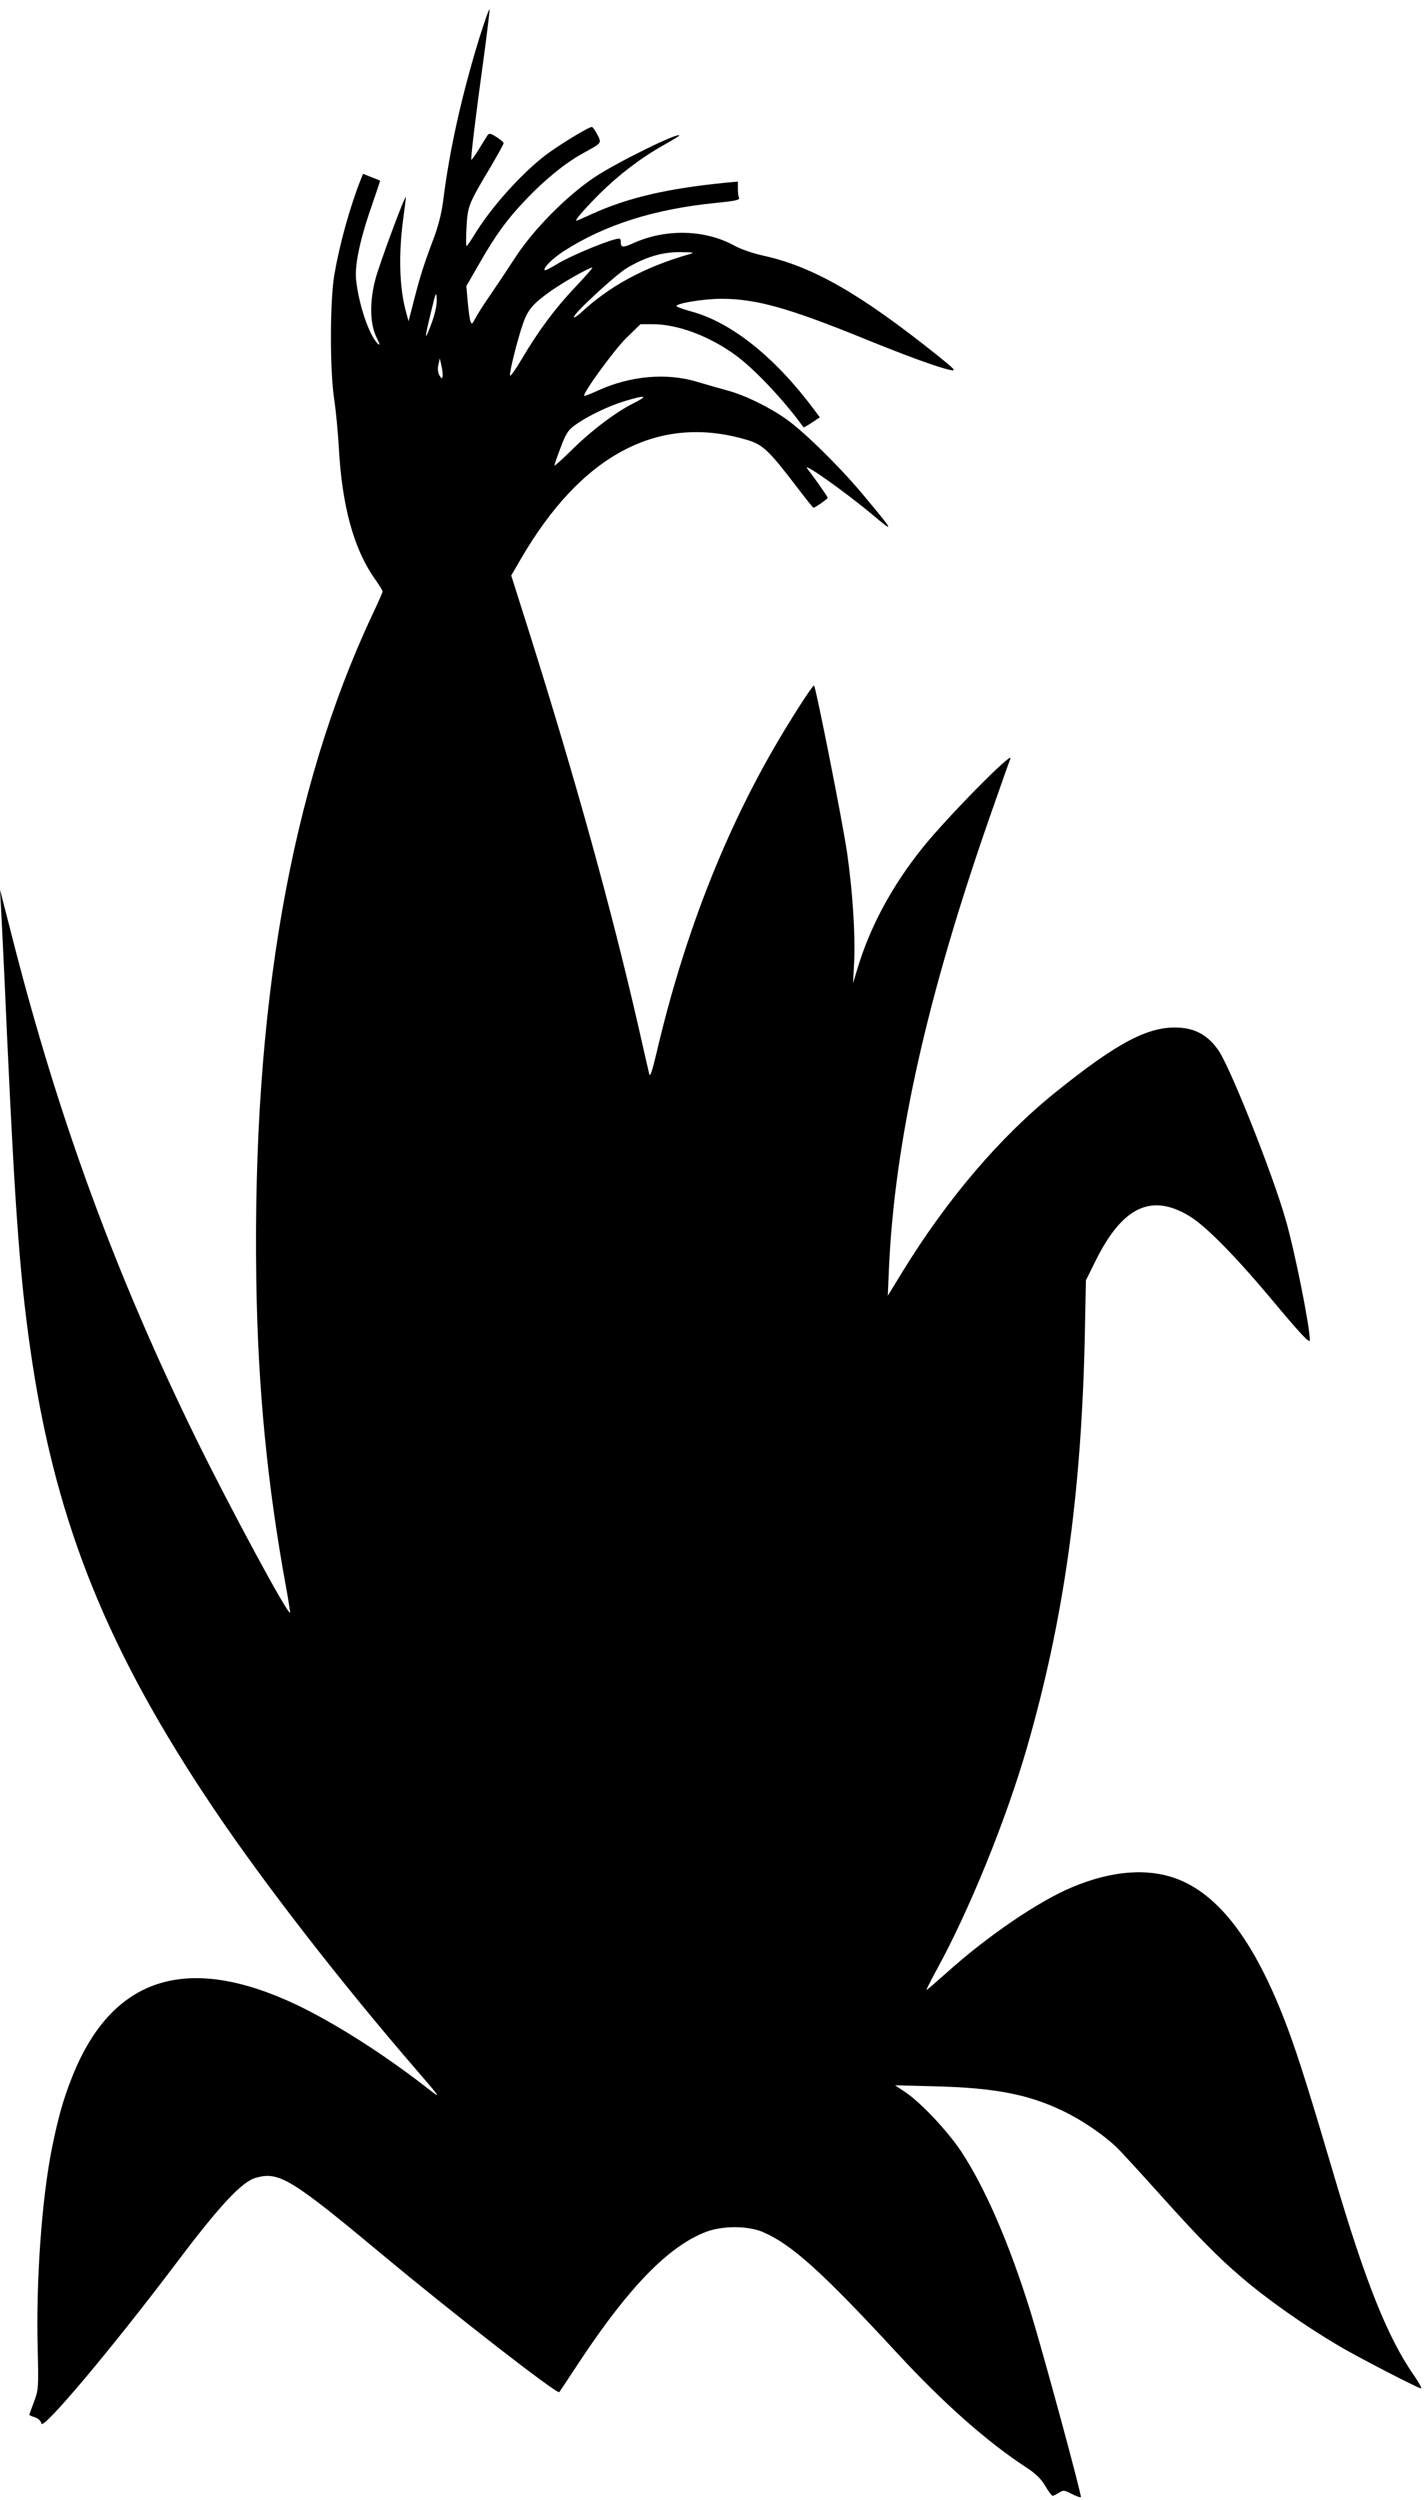 <?xml version="1.0" standalone="no"?>
<!DOCTYPE svg PUBLIC "-//W3C//DTD SVG 20010904//EN"
 "http://www.w3.org/TR/2001/REC-SVG-20010904/DTD/svg10.dtd">
<svg version="1.0" xmlns="http://www.w3.org/2000/svg"
 width="730pt" height="1280pt" viewBox="0 0 730 1280"
 preserveAspectRatio="xMidYMid meet">
<g transform="translate(0,1280) scale(0.1,-0.1)"
fill="#000000" stroke="none">
<path d="M2452 12594 c-88 -288 -150 -566 -182 -824 -8 -62 -25 -130 -50 -195
-50 -133 -68 -190 -100 -315 l-27 -105 -12 44 c-35 123 -40 294 -16 476 8 61
15 112 14 115 -2 18 -136 -343 -156 -420 -31 -119 -28 -231 7 -300 15 -30 18
-41 8 -32 -44 36 -101 202 -114 332 -7 77 21 208 85 390 22 63 39 115 38 115
-1 1 -21 9 -45 18 l-42 17 -11 -27 c-56 -141 -108 -328 -136 -488 -23 -137
-24 -486 -1 -640 9 -60 19 -166 23 -235 16 -311 77 -534 190 -691 19 -27 35
-53 35 -58 0 -4 -24 -59 -54 -122 -418 -891 -614 -2015 -593 -3404 8 -554 57
-1052 152 -1570 13 -71 22 -131 21 -133 -12 -11 -310 542 -480 888 -414 844
-706 1641 -942 2565 l-64 250 5 -90 c3 -49 17 -335 30 -635 44 -960 70 -1301
131 -1700 128 -836 391 -1482 928 -2280 257 -382 651 -890 1040 -1340 127
-147 129 -150 56 -93 -223 174 -475 334 -672 428 -561 265 -945 142 -1148
-369 -46 -115 -72 -209 -104 -366 -52 -260 -82 -678 -73 -1025 5 -204 4 -212
-19 -274 -13 -35 -24 -65 -24 -66 0 -2 13 -8 29 -13 18 -6 31 -19 33 -32 5
-38 355 377 686 815 228 303 342 425 414 444 118 33 181 -6 654 -400 364 -303
887 -709 899 -698 2 2 53 79 113 170 247 371 448 577 637 650 86 33 218 33
295 -1 146 -63 303 -205 684 -617 238 -258 464 -458 667 -590 46 -30 73 -57
94 -93 16 -27 33 -50 37 -50 5 0 19 7 33 16 22 14 27 14 65 -6 23 -12 44 -19
47 -17 6 7 -191 732 -257 947 -109 351 -233 637 -357 825 -73 108 -208 251
-288 304 l-50 33 205 -5 c308 -8 477 -41 655 -126 96 -46 201 -117 274 -185
18 -17 120 -128 226 -246 192 -214 292 -316 415 -421 133 -114 321 -246 495
-349 101 -60 411 -220 425 -220 5 0 -10 28 -34 63 -137 195 -251 481 -412
1027 -120 407 -182 605 -236 750 -159 427 -338 673 -553 763 -154 64 -345 51
-554 -37 -172 -72 -433 -250 -640 -436 -55 -49 -102 -90 -105 -90 -2 0 21 46
52 103 167 304 355 766 462 1135 189 655 279 1293 297 2101 l6 295 47 95 c138
281 287 353 483 234 83 -50 231 -200 414 -418 157 -188 203 -237 203 -217 0
71 -78 460 -125 621 -68 236 -281 771 -342 861 -53 77 -116 113 -203 118 -154
9 -313 -74 -629 -328 -287 -230 -558 -548 -789 -924 l-74 -121 6 142 c30 657
196 1395 521 2323 51 146 96 274 101 285 19 48 -321 -296 -449 -455 -155 -193
-267 -399 -333 -615 l-24 -80 6 115 c6 132 -8 354 -36 550 -21 149 -162 860
-170 860 -9 0 -130 -189 -212 -332 -260 -453 -459 -972 -592 -1538 -24 -103
-36 -138 -40 -120 -3 14 -29 124 -56 245 -137 598 -322 1266 -561 2024 l-90
284 47 81 c311 538 707 748 1159 614 82 -24 112 -52 252 -235 47 -62 88 -113
90 -113 8 0 73 45 73 51 0 6 -59 90 -104 149 -32 41 193 -118 334 -236 116
-98 111 -88 -43 96 -121 146 -304 326 -398 393 -89 63 -212 123 -301 147 -40
11 -111 31 -157 45 -155 47 -341 31 -506 -44 -37 -17 -70 -30 -72 -28 -10 11
151 232 214 295 l74 72 63 0 c129 0 292 -62 426 -160 100 -74 250 -234 346
-368 1 -2 21 9 43 24 l41 27 -27 36 c-201 271 -427 452 -635 507 -35 10 -67
21 -71 25 -17 13 132 39 228 39 179 0 343 -46 739 -207 214 -87 373 -145 436
-158 31 -6 21 4 -75 81 -390 311 -633 450 -885 505 -51 11 -114 33 -144 49
-149 84 -351 91 -519 16 -58 -26 -67 -25 -67 7 0 16 -5 18 -27 12 -63 -15
-234 -88 -294 -124 -35 -22 -66 -37 -68 -35 -11 10 38 60 97 98 210 135 465
216 780 247 100 10 122 15 118 26 -4 8 -6 30 -6 49 l0 34 -57 -5 c-304 -30
-507 -77 -691 -161 -41 -19 -76 -34 -79 -34 -11 0 43 62 119 138 99 98 212
184 326 248 45 25 82 48 82 50 0 20 -325 -140 -435 -214 -143 -96 -311 -266
-403 -407 -39 -60 -98 -148 -130 -195 -33 -47 -67 -101 -77 -120 -16 -31 -19
-32 -25 -15 -4 11 -10 56 -14 100 l-7 80 64 111 c84 148 145 232 242 333 98
103 203 188 293 237 98 54 94 50 72 95 -11 21 -24 39 -28 39 -17 0 -171 -94
-238 -145 -126 -97 -283 -272 -366 -411 -18 -29 -35 -54 -38 -54 -3 0 -3 44 0
97 6 109 9 117 126 313 35 60 64 112 64 117 0 4 -17 19 -36 31 -30 19 -38 21
-46 10 -4 -7 -25 -39 -44 -71 -20 -32 -38 -57 -39 -55 -5 5 22 225 61 507 19
139 33 258 32 263 -2 6 -27 -65 -56 -158z m1078 -1096 c-230 -66 -410 -164
-557 -302 -18 -16 -33 -25 -33 -19 0 19 215 217 272 251 94 56 182 82 273 81
71 -1 76 -2 45 -11z m-581 -166 c-102 -107 -190 -224 -277 -372 -31 -52 -57
-89 -59 -83 -5 13 38 186 67 268 24 68 49 99 139 163 63 45 197 121 215 122 5
0 -34 -44 -85 -98z m-738 -187 c-38 -101 -38 -86 -3 57 24 102 27 109 29 68 2
-30 -7 -72 -26 -125z m56 -275 c-2 -11 -6 -9 -16 8 -8 15 -10 35 -5 55 l7 32
9 -40 c5 -22 7 -46 5 -55z m978 -135 c-92 -46 -220 -143 -322 -245 -46 -45
-83 -78 -83 -74 0 4 14 46 32 92 26 70 38 89 72 114 63 46 173 99 256 124 109
33 125 29 45 -11z"/>
</g>
</svg>
